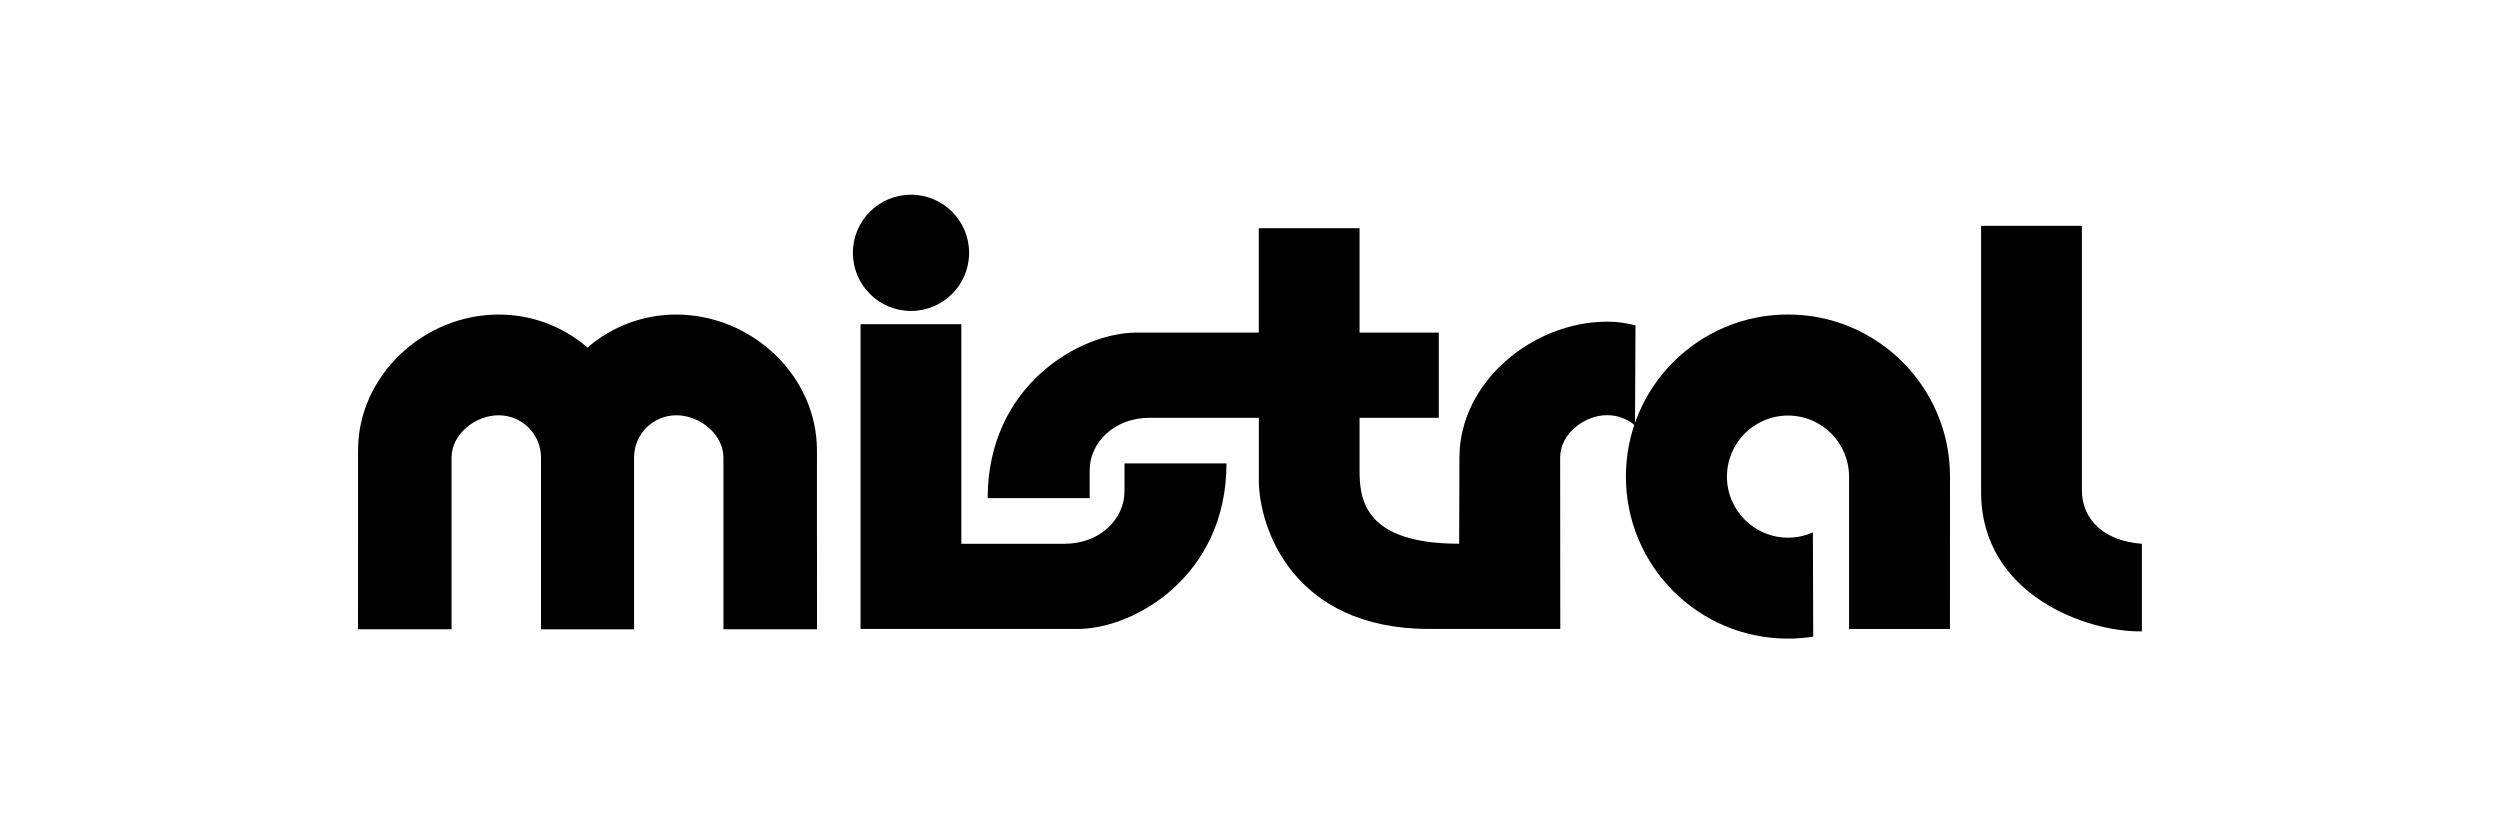 <?xml version="1.0" encoding="utf-8"?>
<!-- Generator: Adobe Illustrator 28.1.0, SVG Export Plug-In . SVG Version: 6.00 Build 0)  -->
<svg version="1.1" id="Capa_1" xmlns="http://www.w3.org/2000/svg" xmlns:xlink="http://www.w3.org/1999/xlink" x="0px" y="0px"
	 viewBox="0 0 450 150" style="enable-background:new 0 0 450 150;" xml:space="preserve">
<style type="text/css">
	.st0{fill:#FFFFFF;}
	.st1{fill:#1D1D1B;}
	.st2{fill-rule:evenodd;clip-rule:evenodd;fill:#1D1D1B;}
	.st3{fill-rule:evenodd;clip-rule:evenodd;}
	.st4{fill:#1D1C1C;}
	.st5{fill:#2E2A26;}
	.st6{fill:#221E20;}
	.st7{fill:#1E120C;}
	.st8{fill-rule:evenodd;clip-rule:evenodd;stroke:#231F1D;stroke-width:0.198;stroke-miterlimit:10;}
	.st9{fill-rule:evenodd;clip-rule:evenodd;fill:#FFFFFF;}
	.st10{fill:#00005C;}
	.st11{fill:#0D0D0D;}
	.st12{fill:#FDFDFD;}
	.st13{fill:none;stroke:#000000;stroke-miterlimit:10;}
	
		.st14{fill-rule:evenodd;clip-rule:evenodd;stroke:#1D1D1B;stroke-width:0.758;stroke-linecap:round;stroke-linejoin:round;stroke-miterlimit:22.926;}
	
		.st15{fill-rule:evenodd;clip-rule:evenodd;stroke:#1D1D1B;stroke-width:0.758;stroke-linecap:round;stroke-linejoin:round;stroke-miterlimit:22.926;}
	.st16{fill-rule:evenodd;clip-rule:evenodd;stroke:#1D1D1B;stroke-width:0.758;stroke-miterlimit:22.926;}
	.st17{fill:none;stroke:#FFFFFF;stroke-width:2;}
	.st18{fill:#FEFEFE;}
	.st19{fill:#070102;}
	.st20{fill:#090202;}
	.st21{fill:#FBFBFB;}
	.st22{stroke:#EE1920;stroke-width:1.984;stroke-miterlimit:10;}
	.st23{fill:none;stroke:#000000;stroke-width:2;stroke-miterlimit:10;}
</style>
<g>
	<path class="st3" d="M114.13,113.27V82.36c0-4.21,3.41-7.61,7.61-7.61c0,0,0,0,0,0c4.21,0,8.48,3.41,8.48,7.61v30.91h16.84
		l-0.01-32.2c0-13.5-11.81-24.45-25.32-24.45c-5.87-0.01-11.54,2.1-15.98,5.94c-4.44-3.84-10.11-5.95-15.98-5.94
		c-13.5,0-25.32,10.95-25.32,24.45l-0.01,32.2h16.84V82.36c0-4.21,4.27-7.61,8.48-7.61c4.2,0,7.61,3.4,7.62,7.61c0,0,0,0,0,0.01
		v30.91H114.13z M163.97,55.97c5.78,0,10.46-4.67,10.47-10.45c0-5.78-4.67-10.46-10.45-10.47c-0.01,0-0.01,0-0.02,0
		c-5.78,0-10.46,4.69-10.45,10.47C153.52,51.29,158.2,55.97,163.97,55.97z M154.9,58.36v54.85h39.09c10.15,0,26.78-9.5,26.78-29.8
		h-18.36v4.97c0,5.18-4.53,9.5-10.8,9.5h-18.57V58.36H154.9L154.9,58.36z"/>
	<path class="st3" d="M280.85,113.21h-22.94h-0.65c-24.62,0-30.67-18.35-30.67-26.78V75.2h-19.65c-6.26,0-10.8,4.32-10.8,9.5v4.97
		h-18.36c0-20.3,16.63-29.8,26.78-29.8h22.02V41.08h18.14v18.79h14.26V75.2h-14.26v9.5c0,5.18,0.86,13.17,17.93,13.17l0.05-15.52
		c0-13.5,13.11-24.45,26.61-24.45c1.97,0,3.24,0.23,5.08,0.67l-0.09,18.02c-1.38-1.2-3.15-1.86-4.99-1.86
		c-4.2,0-8.48,3.41-8.48,7.61L280.85,113.21L280.85,113.21L280.85,113.21z"/>
	<path class="st3" d="M351,85.78c0-16.11-13.06-29.17-29.17-29.17c-16.11,0-29.17,13.06-29.17,29.17
		c0,16.11,13.05,29.17,29.17,29.17c1.55,0,3.07-0.12,4.55-0.35l-0.06-18.77c-1.37,0.61-2.89,0.95-4.48,0.95
		c-6.07,0-10.99-4.92-10.99-10.99c0-6.07,4.92-10.99,10.99-10.99c6.07,0,10.99,4.92,10.99,10.99v27.43h18.16L351,85.78L351,85.78z
		 M356.6,40.65h18.14v47.51c0,5.83,4.53,9.28,10.8,9.72v15.76c-9.72,0.22-28.94-6.48-28.94-25.05L356.6,40.65L356.6,40.65z"/>
</g>
</svg>
